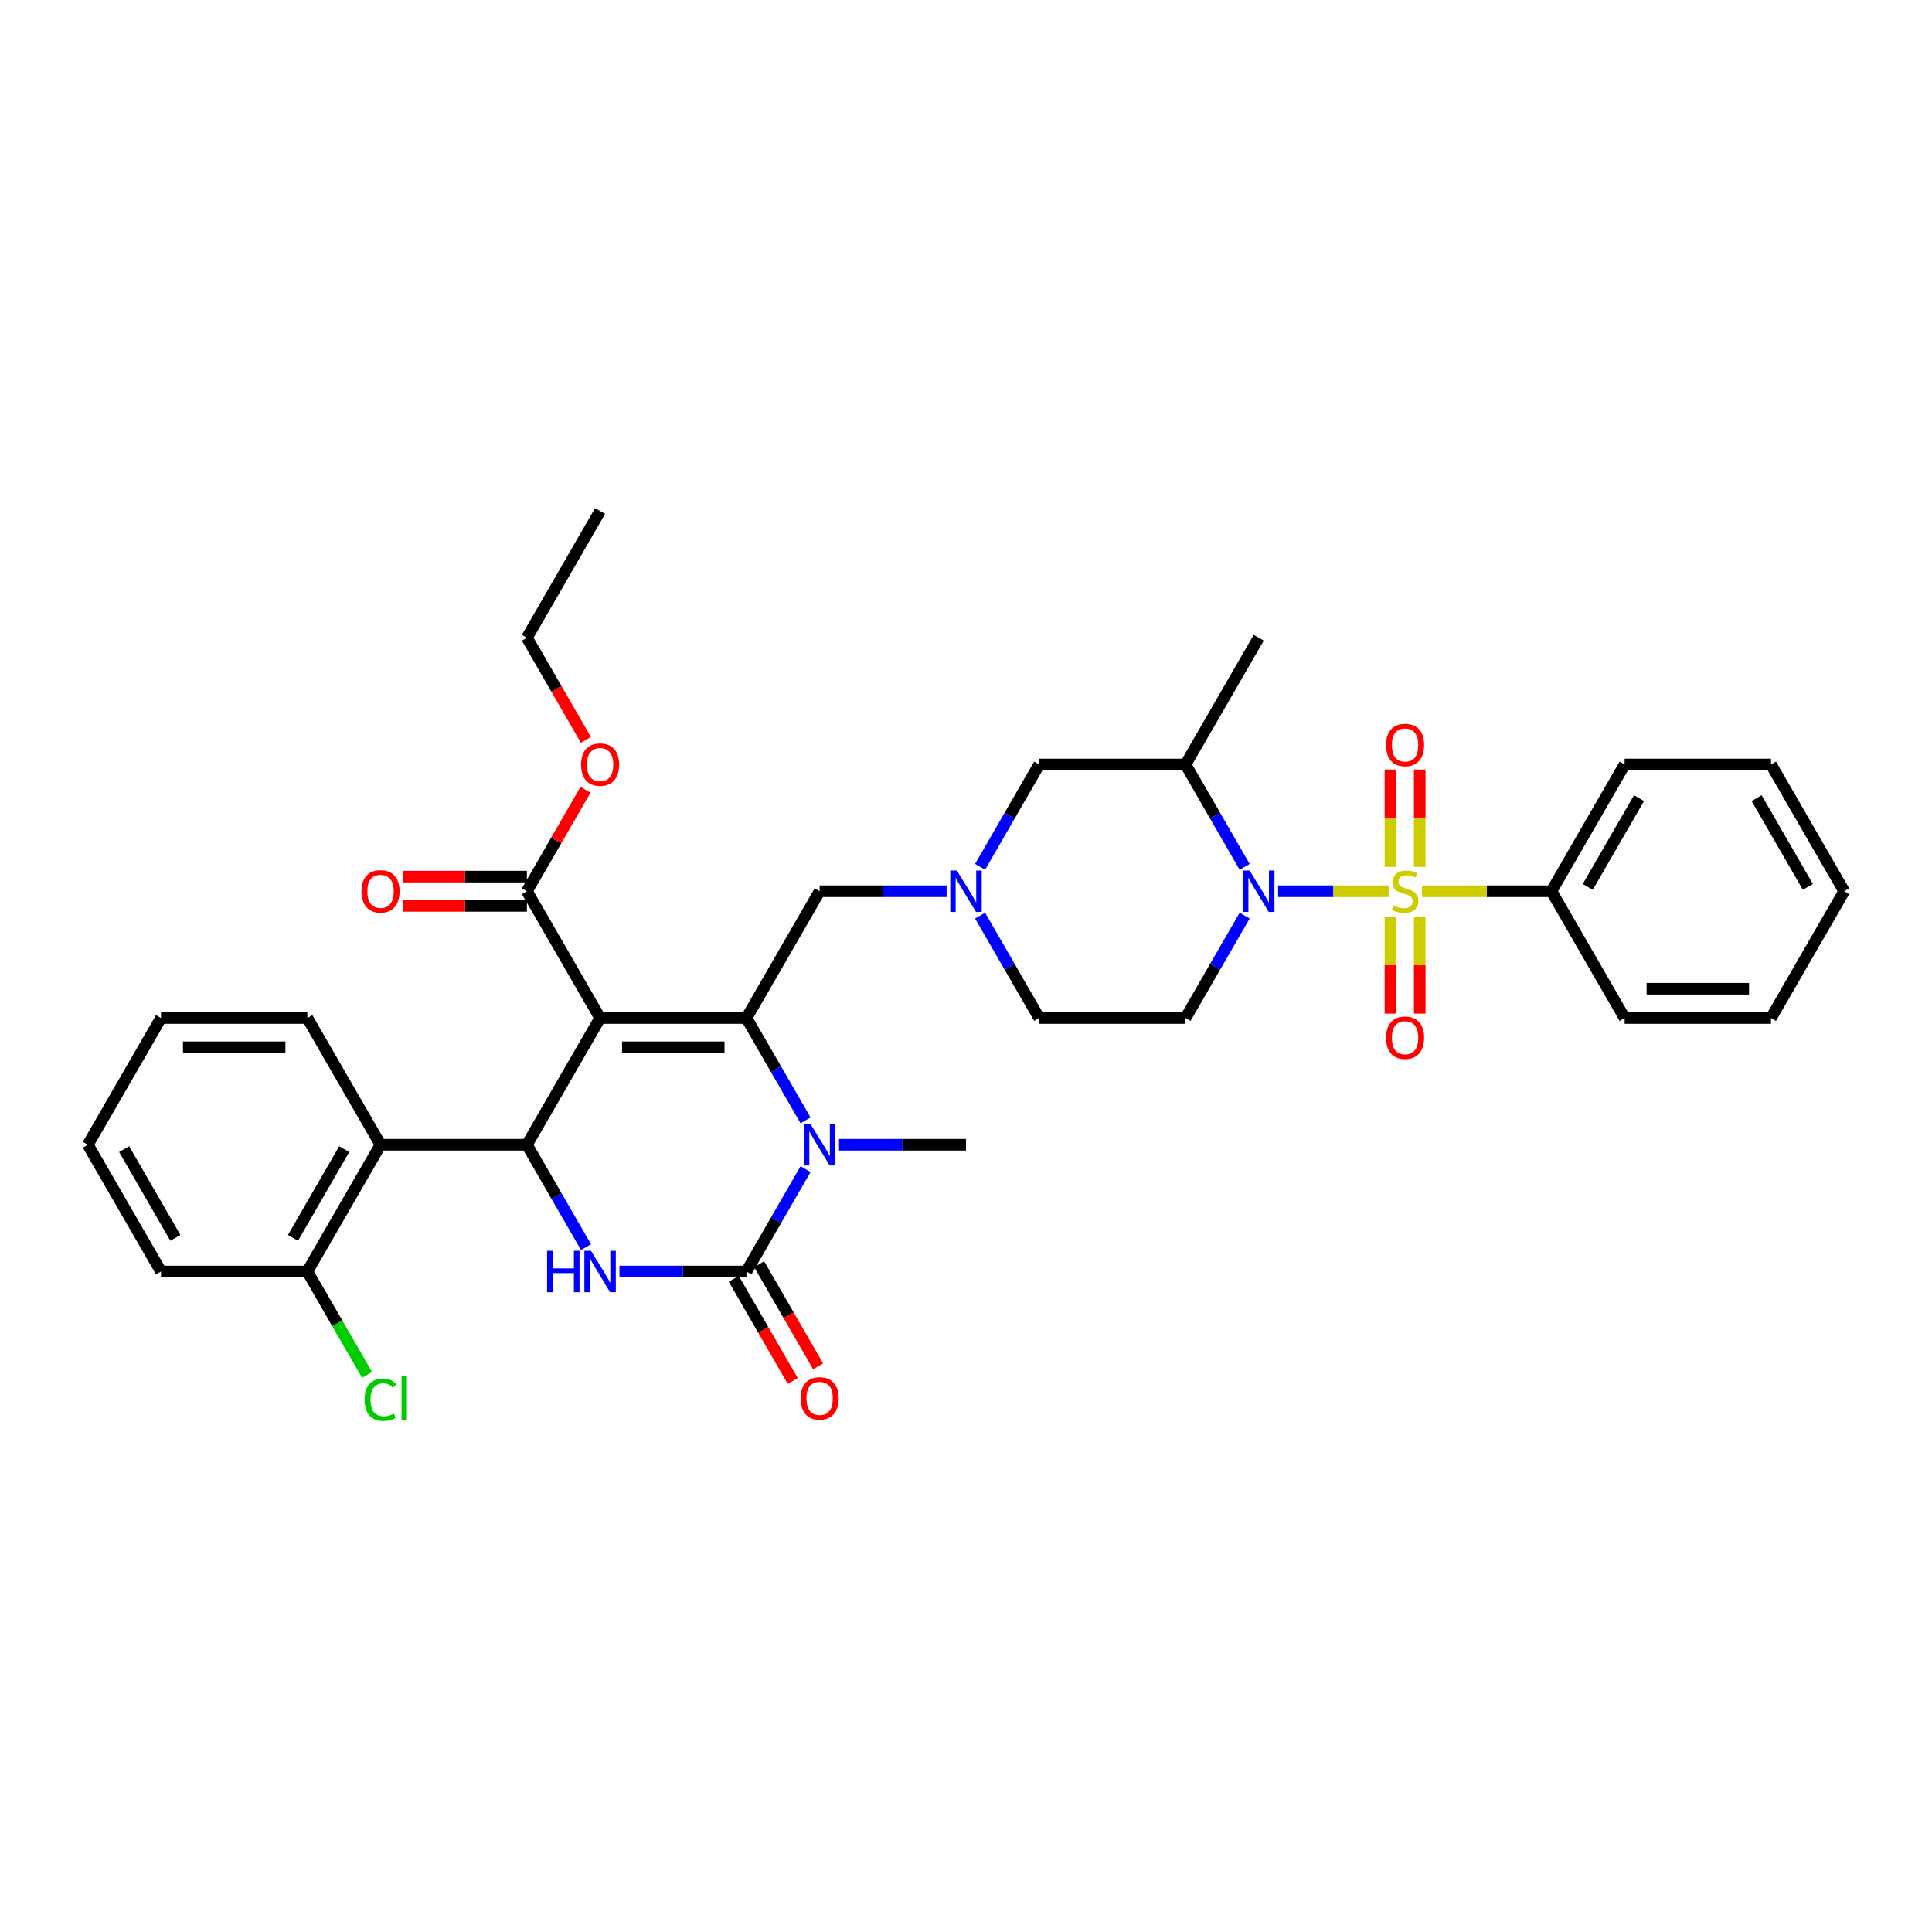 <?xml version='1.0' encoding='iso-8859-1'?>
<svg version='1.1' baseProfile='full'
              xmlns='http://www.w3.org/2000/svg'
                      xmlns:rdkit='http://www.rdkit.org/xml'
                      xmlns:xlink='http://www.w3.org/1999/xlink'
                  xml:space='preserve'
width='1000px' height='1000px' viewBox='0 0 1000 1000'>
<!-- END OF HEADER -->
<rect style='opacity:1.0;fill:#FFFFFF;stroke:none' width='1000' height='1000' x='0' y='0'> </rect>
<path class='bond-0' d='M 803.03,461.31 L 840.909,395.702' style='fill:none;fill-rule:evenodd;stroke:#000000;stroke-width:6px;stroke-linecap:butt;stroke-linejoin:miter;stroke-opacity:1' />
<path class='bond-0' d='M 821.834,459.044 L 848.349,413.119' style='fill:none;fill-rule:evenodd;stroke:#000000;stroke-width:6px;stroke-linecap:butt;stroke-linejoin:miter;stroke-opacity:1' />
<path class='bond-1' d='M 803.03,461.31 L 840.909,526.918' style='fill:none;fill-rule:evenodd;stroke:#000000;stroke-width:6px;stroke-linecap:butt;stroke-linejoin:miter;stroke-opacity:1' />
<path class='bond-2' d='M 803.03,461.31 L 769.538,461.31' style='fill:none;fill-rule:evenodd;stroke:#000000;stroke-width:6px;stroke-linecap:butt;stroke-linejoin:miter;stroke-opacity:1' />
<path class='bond-2' d='M 769.538,461.31 L 736.045,461.31' style='fill:none;fill-rule:evenodd;stroke:#CCCC00;stroke-width:6px;stroke-linecap:butt;stroke-linejoin:miter;stroke-opacity:1' />
<path class='bond-3' d='M 644.228,473.931 L 628.932,500.424' style='fill:none;fill-rule:evenodd;stroke:#0000FF;stroke-width:6px;stroke-linecap:butt;stroke-linejoin:miter;stroke-opacity:1' />
<path class='bond-3' d='M 628.932,500.424 L 613.636,526.918' style='fill:none;fill-rule:evenodd;stroke:#000000;stroke-width:6px;stroke-linecap:butt;stroke-linejoin:miter;stroke-opacity:1' />
<path class='bond-4' d='M 661.545,461.31 L 690.148,461.31' style='fill:none;fill-rule:evenodd;stroke:#0000FF;stroke-width:6px;stroke-linecap:butt;stroke-linejoin:miter;stroke-opacity:1' />
<path class='bond-4' d='M 690.148,461.31 L 718.751,461.31' style='fill:none;fill-rule:evenodd;stroke:#CCCC00;stroke-width:6px;stroke-linecap:butt;stroke-linejoin:miter;stroke-opacity:1' />
<path class='bond-5' d='M 644.228,448.688 L 628.932,422.195' style='fill:none;fill-rule:evenodd;stroke:#0000FF;stroke-width:6px;stroke-linecap:butt;stroke-linejoin:miter;stroke-opacity:1' />
<path class='bond-5' d='M 628.932,422.195 L 613.636,395.702' style='fill:none;fill-rule:evenodd;stroke:#000000;stroke-width:6px;stroke-linecap:butt;stroke-linejoin:miter;stroke-opacity:1' />
<path class='bond-6' d='M 719.697,474.476 L 719.697,499.565' style='fill:none;fill-rule:evenodd;stroke:#CCCC00;stroke-width:6px;stroke-linecap:butt;stroke-linejoin:miter;stroke-opacity:1' />
<path class='bond-6' d='M 719.697,499.565 L 719.697,524.654' style='fill:none;fill-rule:evenodd;stroke:#FF0000;stroke-width:6px;stroke-linecap:butt;stroke-linejoin:miter;stroke-opacity:1' />
<path class='bond-6' d='M 734.848,474.476 L 734.848,499.565' style='fill:none;fill-rule:evenodd;stroke:#CCCC00;stroke-width:6px;stroke-linecap:butt;stroke-linejoin:miter;stroke-opacity:1' />
<path class='bond-6' d='M 734.848,499.565 L 734.848,524.654' style='fill:none;fill-rule:evenodd;stroke:#FF0000;stroke-width:6px;stroke-linecap:butt;stroke-linejoin:miter;stroke-opacity:1' />
<path class='bond-7' d='M 734.848,448.719 L 734.848,423.516' style='fill:none;fill-rule:evenodd;stroke:#CCCC00;stroke-width:6px;stroke-linecap:butt;stroke-linejoin:miter;stroke-opacity:1' />
<path class='bond-7' d='M 734.848,423.516 L 734.848,398.313' style='fill:none;fill-rule:evenodd;stroke:#FF0000;stroke-width:6px;stroke-linecap:butt;stroke-linejoin:miter;stroke-opacity:1' />
<path class='bond-7' d='M 719.697,448.719 L 719.697,423.516' style='fill:none;fill-rule:evenodd;stroke:#CCCC00;stroke-width:6px;stroke-linecap:butt;stroke-linejoin:miter;stroke-opacity:1' />
<path class='bond-7' d='M 719.697,423.516 L 719.697,398.313' style='fill:none;fill-rule:evenodd;stroke:#FF0000;stroke-width:6px;stroke-linecap:butt;stroke-linejoin:miter;stroke-opacity:1' />
<path class='bond-8' d='M 840.909,395.702 L 916.667,395.702' style='fill:none;fill-rule:evenodd;stroke:#000000;stroke-width:6px;stroke-linecap:butt;stroke-linejoin:miter;stroke-opacity:1' />
<path class='bond-9' d='M 840.909,526.918 L 916.667,526.918' style='fill:none;fill-rule:evenodd;stroke:#000000;stroke-width:6px;stroke-linecap:butt;stroke-linejoin:miter;stroke-opacity:1' />
<path class='bond-9' d='M 852.273,511.766 L 905.303,511.766' style='fill:none;fill-rule:evenodd;stroke:#000000;stroke-width:6px;stroke-linecap:butt;stroke-linejoin:miter;stroke-opacity:1' />
<path class='bond-10' d='M 537.879,526.918 L 613.636,526.918' style='fill:none;fill-rule:evenodd;stroke:#000000;stroke-width:6px;stroke-linecap:butt;stroke-linejoin:miter;stroke-opacity:1' />
<path class='bond-11' d='M 537.879,526.918 L 522.583,500.424' style='fill:none;fill-rule:evenodd;stroke:#000000;stroke-width:6px;stroke-linecap:butt;stroke-linejoin:miter;stroke-opacity:1' />
<path class='bond-11' d='M 522.583,500.424 L 507.287,473.931' style='fill:none;fill-rule:evenodd;stroke:#0000FF;stroke-width:6px;stroke-linecap:butt;stroke-linejoin:miter;stroke-opacity:1' />
<path class='bond-12' d='M 613.636,395.702 L 537.879,395.702' style='fill:none;fill-rule:evenodd;stroke:#000000;stroke-width:6px;stroke-linecap:butt;stroke-linejoin:miter;stroke-opacity:1' />
<path class='bond-13' d='M 613.636,395.702 L 651.515,330.094' style='fill:none;fill-rule:evenodd;stroke:#000000;stroke-width:6px;stroke-linecap:butt;stroke-linejoin:miter;stroke-opacity:1' />
<path class='bond-14' d='M 537.879,395.702 L 522.583,422.195' style='fill:none;fill-rule:evenodd;stroke:#000000;stroke-width:6px;stroke-linecap:butt;stroke-linejoin:miter;stroke-opacity:1' />
<path class='bond-14' d='M 522.583,422.195 L 507.287,448.688' style='fill:none;fill-rule:evenodd;stroke:#0000FF;stroke-width:6px;stroke-linecap:butt;stroke-linejoin:miter;stroke-opacity:1' />
<path class='bond-15' d='M 489.97,461.31 L 457.106,461.31' style='fill:none;fill-rule:evenodd;stroke:#0000FF;stroke-width:6px;stroke-linecap:butt;stroke-linejoin:miter;stroke-opacity:1' />
<path class='bond-15' d='M 457.106,461.31 L 424.242,461.31' style='fill:none;fill-rule:evenodd;stroke:#000000;stroke-width:6px;stroke-linecap:butt;stroke-linejoin:miter;stroke-opacity:1' />
<path class='bond-16' d='M 189.989,711.651 L 174.54,684.892' style='fill:none;fill-rule:evenodd;stroke:#00CC00;stroke-width:6px;stroke-linecap:butt;stroke-linejoin:miter;stroke-opacity:1' />
<path class='bond-16' d='M 174.54,684.892 L 159.091,658.134' style='fill:none;fill-rule:evenodd;stroke:#000000;stroke-width:6px;stroke-linecap:butt;stroke-linejoin:miter;stroke-opacity:1' />
<path class='bond-17' d='M 310.606,526.918 L 386.364,526.918' style='fill:none;fill-rule:evenodd;stroke:#000000;stroke-width:6px;stroke-linecap:butt;stroke-linejoin:miter;stroke-opacity:1' />
<path class='bond-17' d='M 321.97,542.069 L 375,542.069' style='fill:none;fill-rule:evenodd;stroke:#000000;stroke-width:6px;stroke-linecap:butt;stroke-linejoin:miter;stroke-opacity:1' />
<path class='bond-18' d='M 310.606,526.918 L 272.727,592.526' style='fill:none;fill-rule:evenodd;stroke:#000000;stroke-width:6px;stroke-linecap:butt;stroke-linejoin:miter;stroke-opacity:1' />
<path class='bond-19' d='M 310.606,526.918 L 272.727,461.31' style='fill:none;fill-rule:evenodd;stroke:#000000;stroke-width:6px;stroke-linecap:butt;stroke-linejoin:miter;stroke-opacity:1' />
<path class='bond-20' d='M 386.364,526.918 L 401.66,553.411' style='fill:none;fill-rule:evenodd;stroke:#000000;stroke-width:6px;stroke-linecap:butt;stroke-linejoin:miter;stroke-opacity:1' />
<path class='bond-20' d='M 401.66,553.411 L 416.956,579.904' style='fill:none;fill-rule:evenodd;stroke:#0000FF;stroke-width:6px;stroke-linecap:butt;stroke-linejoin:miter;stroke-opacity:1' />
<path class='bond-21' d='M 386.364,526.918 L 424.242,461.31' style='fill:none;fill-rule:evenodd;stroke:#000000;stroke-width:6px;stroke-linecap:butt;stroke-linejoin:miter;stroke-opacity:1' />
<path class='bond-22' d='M 434.273,592.526 L 467.136,592.526' style='fill:none;fill-rule:evenodd;stroke:#0000FF;stroke-width:6px;stroke-linecap:butt;stroke-linejoin:miter;stroke-opacity:1' />
<path class='bond-22' d='M 467.136,592.526 L 500,592.526' style='fill:none;fill-rule:evenodd;stroke:#000000;stroke-width:6px;stroke-linecap:butt;stroke-linejoin:miter;stroke-opacity:1' />
<path class='bond-23' d='M 416.956,605.147 L 401.66,631.64' style='fill:none;fill-rule:evenodd;stroke:#0000FF;stroke-width:6px;stroke-linecap:butt;stroke-linejoin:miter;stroke-opacity:1' />
<path class='bond-23' d='M 401.66,631.64 L 386.364,658.134' style='fill:none;fill-rule:evenodd;stroke:#000000;stroke-width:6px;stroke-linecap:butt;stroke-linejoin:miter;stroke-opacity:1' />
<path class='bond-24' d='M 386.364,658.134 L 353.5,658.134' style='fill:none;fill-rule:evenodd;stroke:#000000;stroke-width:6px;stroke-linecap:butt;stroke-linejoin:miter;stroke-opacity:1' />
<path class='bond-24' d='M 353.5,658.134 L 320.636,658.134' style='fill:none;fill-rule:evenodd;stroke:#0000FF;stroke-width:6px;stroke-linecap:butt;stroke-linejoin:miter;stroke-opacity:1' />
<path class='bond-25' d='M 379.803,661.921 L 395.064,688.354' style='fill:none;fill-rule:evenodd;stroke:#000000;stroke-width:6px;stroke-linecap:butt;stroke-linejoin:miter;stroke-opacity:1' />
<path class='bond-25' d='M 395.064,688.354 L 410.325,714.787' style='fill:none;fill-rule:evenodd;stroke:#FF0000;stroke-width:6px;stroke-linecap:butt;stroke-linejoin:miter;stroke-opacity:1' />
<path class='bond-25' d='M 392.924,654.346 L 408.185,680.779' style='fill:none;fill-rule:evenodd;stroke:#000000;stroke-width:6px;stroke-linecap:butt;stroke-linejoin:miter;stroke-opacity:1' />
<path class='bond-25' d='M 408.185,680.779 L 423.446,707.211' style='fill:none;fill-rule:evenodd;stroke:#FF0000;stroke-width:6px;stroke-linecap:butt;stroke-linejoin:miter;stroke-opacity:1' />
<path class='bond-26' d='M 303.319,645.512 L 288.023,619.019' style='fill:none;fill-rule:evenodd;stroke:#0000FF;stroke-width:6px;stroke-linecap:butt;stroke-linejoin:miter;stroke-opacity:1' />
<path class='bond-26' d='M 288.023,619.019 L 272.727,592.526' style='fill:none;fill-rule:evenodd;stroke:#000000;stroke-width:6px;stroke-linecap:butt;stroke-linejoin:miter;stroke-opacity:1' />
<path class='bond-27' d='M 272.727,592.526 L 196.97,592.526' style='fill:none;fill-rule:evenodd;stroke:#000000;stroke-width:6px;stroke-linecap:butt;stroke-linejoin:miter;stroke-opacity:1' />
<path class='bond-28' d='M 272.727,453.734 L 240.72,453.734' style='fill:none;fill-rule:evenodd;stroke:#000000;stroke-width:6px;stroke-linecap:butt;stroke-linejoin:miter;stroke-opacity:1' />
<path class='bond-28' d='M 240.72,453.734 L 208.712,453.734' style='fill:none;fill-rule:evenodd;stroke:#FF0000;stroke-width:6px;stroke-linecap:butt;stroke-linejoin:miter;stroke-opacity:1' />
<path class='bond-28' d='M 272.727,468.885 L 240.72,468.885' style='fill:none;fill-rule:evenodd;stroke:#000000;stroke-width:6px;stroke-linecap:butt;stroke-linejoin:miter;stroke-opacity:1' />
<path class='bond-28' d='M 240.72,468.885 L 208.712,468.885' style='fill:none;fill-rule:evenodd;stroke:#FF0000;stroke-width:6px;stroke-linecap:butt;stroke-linejoin:miter;stroke-opacity:1' />
<path class='bond-29' d='M 272.727,461.31 L 287.892,435.044' style='fill:none;fill-rule:evenodd;stroke:#000000;stroke-width:6px;stroke-linecap:butt;stroke-linejoin:miter;stroke-opacity:1' />
<path class='bond-29' d='M 287.892,435.044 L 303.057,408.777' style='fill:none;fill-rule:evenodd;stroke:#FF0000;stroke-width:6px;stroke-linecap:butt;stroke-linejoin:miter;stroke-opacity:1' />
<path class='bond-30' d='M 303.249,382.959 L 287.988,356.526' style='fill:none;fill-rule:evenodd;stroke:#FF0000;stroke-width:6px;stroke-linecap:butt;stroke-linejoin:miter;stroke-opacity:1' />
<path class='bond-30' d='M 287.988,356.526 L 272.727,330.094' style='fill:none;fill-rule:evenodd;stroke:#000000;stroke-width:6px;stroke-linecap:butt;stroke-linejoin:miter;stroke-opacity:1' />
<path class='bond-31' d='M 196.97,592.526 L 159.091,658.134' style='fill:none;fill-rule:evenodd;stroke:#000000;stroke-width:6px;stroke-linecap:butt;stroke-linejoin:miter;stroke-opacity:1' />
<path class='bond-31' d='M 178.166,594.791 L 151.651,640.717' style='fill:none;fill-rule:evenodd;stroke:#000000;stroke-width:6px;stroke-linecap:butt;stroke-linejoin:miter;stroke-opacity:1' />
<path class='bond-32' d='M 196.97,592.526 L 159.091,526.918' style='fill:none;fill-rule:evenodd;stroke:#000000;stroke-width:6px;stroke-linecap:butt;stroke-linejoin:miter;stroke-opacity:1' />
<path class='bond-33' d='M 159.091,658.134 L 83.333,658.134' style='fill:none;fill-rule:evenodd;stroke:#000000;stroke-width:6px;stroke-linecap:butt;stroke-linejoin:miter;stroke-opacity:1' />
<path class='bond-34' d='M 159.091,526.918 L 83.333,526.918' style='fill:none;fill-rule:evenodd;stroke:#000000;stroke-width:6px;stroke-linecap:butt;stroke-linejoin:miter;stroke-opacity:1' />
<path class='bond-34' d='M 147.727,542.069 L 94.697,542.069' style='fill:none;fill-rule:evenodd;stroke:#000000;stroke-width:6px;stroke-linecap:butt;stroke-linejoin:miter;stroke-opacity:1' />
<path class='bond-35' d='M 83.333,658.134 L 45.455,592.526' style='fill:none;fill-rule:evenodd;stroke:#000000;stroke-width:6px;stroke-linecap:butt;stroke-linejoin:miter;stroke-opacity:1' />
<path class='bond-35' d='M 90.773,640.717 L 64.258,594.791' style='fill:none;fill-rule:evenodd;stroke:#000000;stroke-width:6px;stroke-linecap:butt;stroke-linejoin:miter;stroke-opacity:1' />
<path class='bond-36' d='M 83.333,526.918 L 45.455,592.526' style='fill:none;fill-rule:evenodd;stroke:#000000;stroke-width:6px;stroke-linecap:butt;stroke-linejoin:miter;stroke-opacity:1' />
<path class='bond-37' d='M 272.727,330.094 L 310.606,264.486' style='fill:none;fill-rule:evenodd;stroke:#000000;stroke-width:6px;stroke-linecap:butt;stroke-linejoin:miter;stroke-opacity:1' />
<path class='bond-38' d='M 916.667,395.702 L 954.545,461.31' style='fill:none;fill-rule:evenodd;stroke:#000000;stroke-width:6px;stroke-linecap:butt;stroke-linejoin:miter;stroke-opacity:1' />
<path class='bond-38' d='M 909.227,413.119 L 935.742,459.044' style='fill:none;fill-rule:evenodd;stroke:#000000;stroke-width:6px;stroke-linecap:butt;stroke-linejoin:miter;stroke-opacity:1' />
<path class='bond-39' d='M 916.667,526.918 L 954.545,461.31' style='fill:none;fill-rule:evenodd;stroke:#000000;stroke-width:6px;stroke-linecap:butt;stroke-linejoin:miter;stroke-opacity:1' />
<path  class='atom-1' d='M 646.773 450.582
L 653.803 461.946
Q 654.5 463.067, 655.621 465.098
Q 656.742 467.128, 656.803 467.249
L 656.803 450.582
L 659.652 450.582
L 659.652 472.037
L 656.712 472.037
L 649.167 459.613
Q 648.288 458.158, 647.348 456.491
Q 646.439 454.825, 646.167 454.31
L 646.167 472.037
L 643.379 472.037
L 643.379 450.582
L 646.773 450.582
' fill='#0000FF'/>
<path  class='atom-2' d='M 721.212 468.673
Q 721.455 468.764, 722.455 469.188
Q 723.455 469.613, 724.545 469.885
Q 725.667 470.128, 726.758 470.128
Q 728.788 470.128, 729.97 469.158
Q 731.152 468.158, 731.152 466.431
Q 731.152 465.249, 730.545 464.522
Q 729.97 463.794, 729.061 463.401
Q 728.152 463.007, 726.636 462.552
Q 724.727 461.976, 723.576 461.431
Q 722.455 460.885, 721.636 459.734
Q 720.848 458.582, 720.848 456.643
Q 720.848 453.946, 722.667 452.279
Q 724.515 450.613, 728.152 450.613
Q 730.636 450.613, 733.455 451.794
L 732.758 454.128
Q 730.182 453.067, 728.242 453.067
Q 726.152 453.067, 725 453.946
Q 723.848 454.794, 723.879 456.279
Q 723.879 457.431, 724.455 458.128
Q 725.061 458.825, 725.909 459.219
Q 726.788 459.613, 728.242 460.067
Q 730.182 460.673, 731.333 461.279
Q 732.485 461.885, 733.303 463.128
Q 734.152 464.34, 734.152 466.431
Q 734.152 469.401, 732.152 471.007
Q 730.182 472.582, 726.879 472.582
Q 724.97 472.582, 723.515 472.158
Q 722.091 471.764, 720.394 471.067
L 721.212 468.673
' fill='#CCCC00'/>
<path  class='atom-3' d='M 717.424 537.128
Q 717.424 531.976, 719.97 529.098
Q 722.515 526.219, 727.273 526.219
Q 732.03 526.219, 734.576 529.098
Q 737.121 531.976, 737.121 537.128
Q 737.121 542.34, 734.545 545.31
Q 731.97 548.249, 727.273 548.249
Q 722.545 548.249, 719.97 545.31
Q 717.424 542.37, 717.424 537.128
M 727.273 545.825
Q 730.545 545.825, 732.303 543.643
Q 734.091 541.431, 734.091 537.128
Q 734.091 532.916, 732.303 530.794
Q 730.545 528.643, 727.273 528.643
Q 724 528.643, 722.212 530.764
Q 720.455 532.885, 720.455 537.128
Q 720.455 541.461, 722.212 543.643
Q 724 545.825, 727.273 545.825
' fill='#FF0000'/>
<path  class='atom-4' d='M 717.424 385.613
Q 717.424 380.461, 719.97 377.582
Q 722.515 374.704, 727.273 374.704
Q 732.03 374.704, 734.576 377.582
Q 737.121 380.461, 737.121 385.613
Q 737.121 390.825, 734.545 393.794
Q 731.97 396.734, 727.273 396.734
Q 722.545 396.734, 719.97 393.794
Q 717.424 390.855, 717.424 385.613
M 727.273 394.31
Q 730.545 394.31, 732.303 392.128
Q 734.091 389.916, 734.091 385.613
Q 734.091 381.401, 732.303 379.279
Q 730.545 377.128, 727.273 377.128
Q 724 377.128, 722.212 379.249
Q 720.455 381.37, 720.455 385.613
Q 720.455 389.946, 722.212 392.128
Q 724 394.31, 727.273 394.31
' fill='#FF0000'/>
<path  class='atom-11' d='M 495.258 450.582
L 502.288 461.946
Q 502.985 463.067, 504.106 465.098
Q 505.227 467.128, 505.288 467.249
L 505.288 450.582
L 508.136 450.582
L 508.136 472.037
L 505.197 472.037
L 497.652 459.613
Q 496.773 458.158, 495.833 456.491
Q 494.924 454.825, 494.652 454.31
L 494.652 472.037
L 491.864 472.037
L 491.864 450.582
L 495.258 450.582
' fill='#0000FF'/>
<path  class='atom-12' d='M 188.697 724.484
Q 188.697 719.151, 191.182 716.363
Q 193.697 713.545, 198.455 713.545
Q 202.879 713.545, 205.242 716.666
L 203.242 718.302
Q 201.515 716.029, 198.455 716.029
Q 195.212 716.029, 193.485 718.211
Q 191.788 720.363, 191.788 724.484
Q 191.788 728.726, 193.545 730.908
Q 195.333 733.09, 198.788 733.09
Q 201.152 733.09, 203.909 731.666
L 204.758 733.939
Q 203.636 734.666, 201.939 735.09
Q 200.242 735.514, 198.364 735.514
Q 193.697 735.514, 191.182 732.666
Q 188.697 729.817, 188.697 724.484
' fill='#00CC00'/>
<path  class='atom-12' d='M 207.848 712.242
L 210.636 712.242
L 210.636 735.242
L 207.848 735.242
L 207.848 712.242
' fill='#00CC00'/>
<path  class='atom-15' d='M 419.5 581.798
L 426.53 593.162
Q 427.227 594.283, 428.348 596.313
Q 429.47 598.344, 429.53 598.465
L 429.53 581.798
L 432.379 581.798
L 432.379 603.253
L 429.439 603.253
L 421.894 590.829
Q 421.015 589.374, 420.076 587.707
Q 419.167 586.041, 418.894 585.526
L 418.894 603.253
L 416.106 603.253
L 416.106 581.798
L 419.5 581.798
' fill='#0000FF'/>
<path  class='atom-17' d='M 283.167 647.406
L 286.076 647.406
L 286.076 656.528
L 297.045 656.528
L 297.045 647.406
L 299.955 647.406
L 299.955 668.861
L 297.045 668.861
L 297.045 658.952
L 286.076 658.952
L 286.076 668.861
L 283.167 668.861
L 283.167 647.406
' fill='#0000FF'/>
<path  class='atom-17' d='M 305.864 647.406
L 312.894 658.77
Q 313.591 659.891, 314.712 661.921
Q 315.833 663.952, 315.894 664.073
L 315.894 647.406
L 318.742 647.406
L 318.742 668.861
L 315.803 668.861
L 308.258 656.437
Q 307.379 654.982, 306.439 653.315
Q 305.53 651.649, 305.258 651.134
L 305.258 668.861
L 302.47 668.861
L 302.47 647.406
L 305.864 647.406
' fill='#0000FF'/>
<path  class='atom-19' d='M 414.394 723.802
Q 414.394 718.651, 416.939 715.772
Q 419.485 712.893, 424.242 712.893
Q 429 712.893, 431.545 715.772
Q 434.091 718.651, 434.091 723.802
Q 434.091 729.014, 431.515 731.984
Q 428.939 734.923, 424.242 734.923
Q 419.515 734.923, 416.939 731.984
Q 414.394 729.045, 414.394 723.802
M 424.242 732.499
Q 427.515 732.499, 429.273 730.317
Q 431.061 728.105, 431.061 723.802
Q 431.061 719.59, 429.273 717.469
Q 427.515 715.317, 424.242 715.317
Q 420.97 715.317, 419.182 717.439
Q 417.424 719.56, 417.424 723.802
Q 417.424 728.136, 419.182 730.317
Q 420.97 732.499, 424.242 732.499
' fill='#FF0000'/>
<path  class='atom-23' d='M 187.121 461.37
Q 187.121 456.219, 189.667 453.34
Q 192.212 450.461, 196.97 450.461
Q 201.727 450.461, 204.273 453.34
Q 206.818 456.219, 206.818 461.37
Q 206.818 466.582, 204.242 469.552
Q 201.667 472.491, 196.97 472.491
Q 192.242 472.491, 189.667 469.552
Q 187.121 466.613, 187.121 461.37
M 196.97 470.067
Q 200.242 470.067, 202 467.885
Q 203.788 465.673, 203.788 461.37
Q 203.788 457.158, 202 455.037
Q 200.242 452.885, 196.97 452.885
Q 193.697 452.885, 191.909 455.007
Q 190.152 457.128, 190.152 461.37
Q 190.152 465.704, 191.909 467.885
Q 193.697 470.067, 196.97 470.067
' fill='#FF0000'/>
<path  class='atom-24' d='M 300.758 395.762
Q 300.758 390.611, 303.303 387.732
Q 305.848 384.853, 310.606 384.853
Q 315.364 384.853, 317.909 387.732
Q 320.455 390.611, 320.455 395.762
Q 320.455 400.974, 317.879 403.944
Q 315.303 406.883, 310.606 406.883
Q 305.879 406.883, 303.303 403.944
Q 300.758 401.005, 300.758 395.762
M 310.606 404.459
Q 313.879 404.459, 315.636 402.277
Q 317.424 400.065, 317.424 395.762
Q 317.424 391.55, 315.636 389.429
Q 313.879 387.277, 310.606 387.277
Q 307.333 387.277, 305.545 389.399
Q 303.788 391.52, 303.788 395.762
Q 303.788 400.096, 305.545 402.277
Q 307.333 404.459, 310.606 404.459
' fill='#FF0000'/>
</svg>
